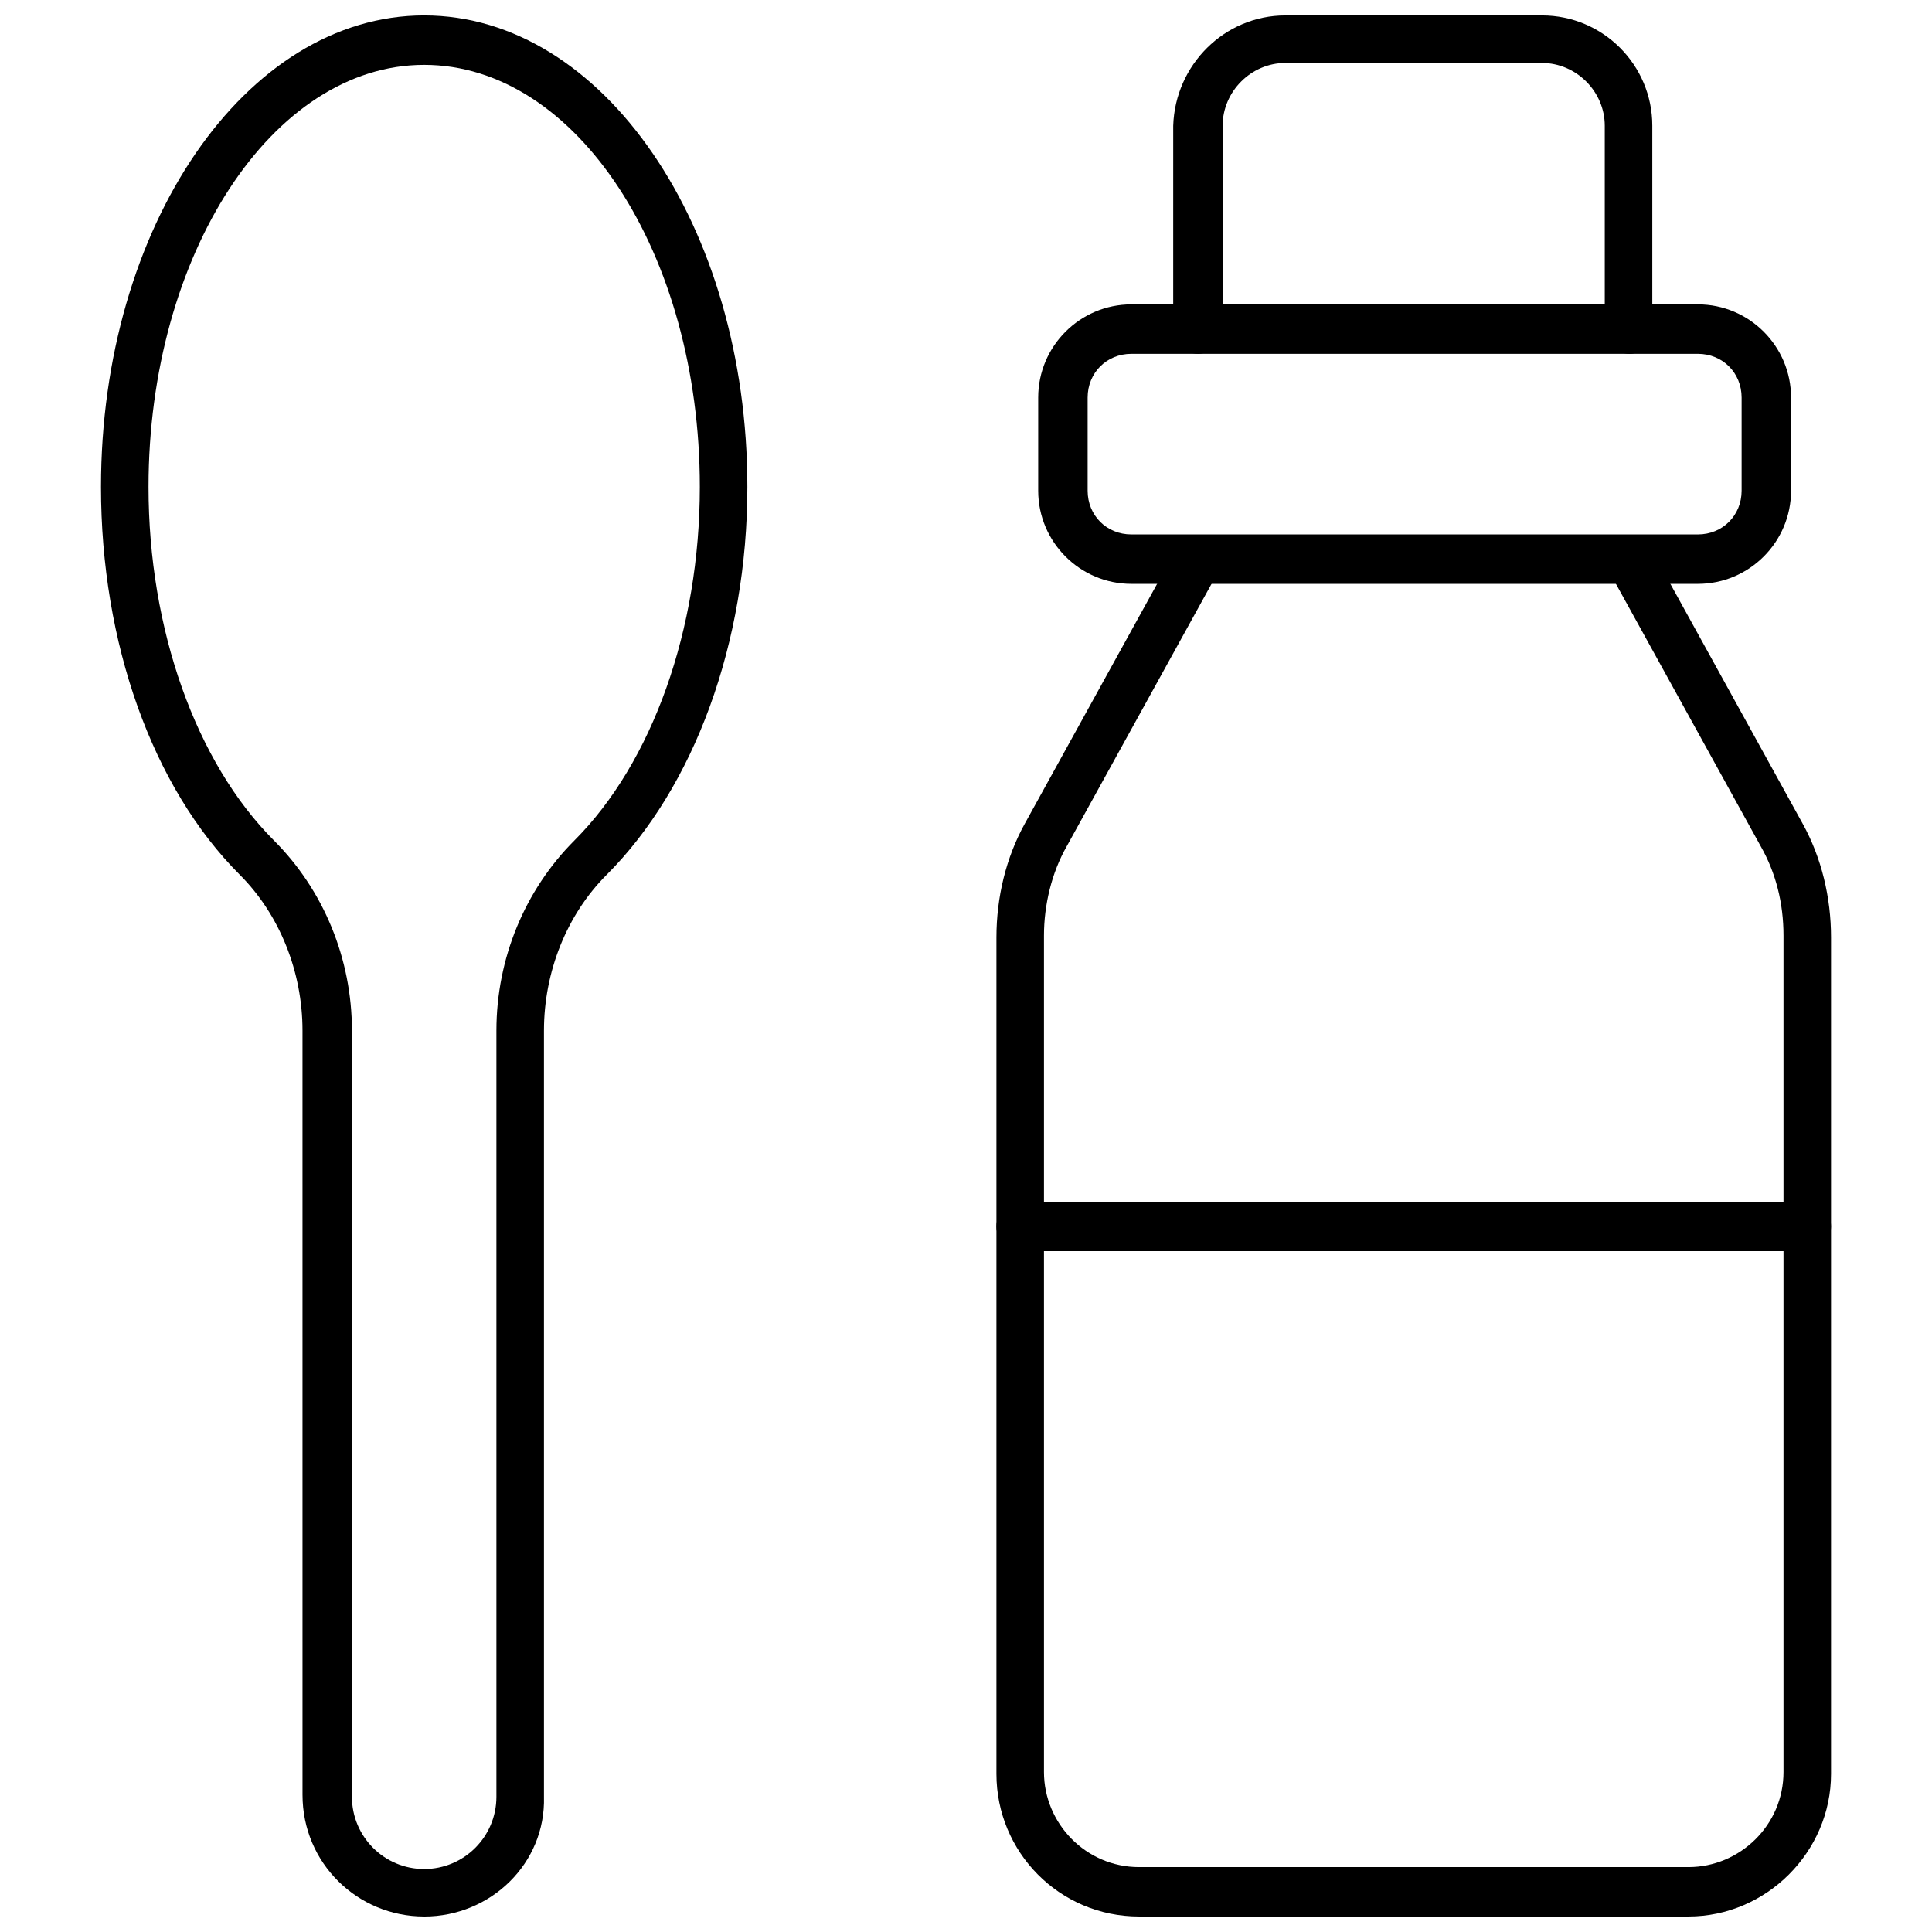 <?xml version="1.0" encoding="UTF-8"?>
<!-- Uploaded to: SVG Repo, www.svgrepo.com, Generator: SVG Repo Mixer Tools -->
<svg width="800px" height="800px" version="1.1" viewBox="144 144 512 512" xmlns="http://www.w3.org/2000/svg">
 <defs>
  <clipPath id="c">
   <path d="m408 285h222v366.9h-222z"/>
  </clipPath>
  <clipPath id="b">
   <path d="m454 148.09h128v89.906h-128z"/>
  </clipPath>
  <clipPath id="a">
   <path d="m170 148.09h173v503.81h-173z"/>
  </clipPath>
 </defs>
 <g clip-path="url(#c)">
  <path d="m591.45 651.9h-145.6c-21.16 0-37.785-17.129-37.785-37.785v-221.68c0-10.578 2.519-21.16 7.559-30.23l40.305-73.051c1.512-3.023 5.543-4.031 8.566-2.519 3.023 1.512 4.031 5.543 2.519 8.566l-40.305 73.051c-4.031 7.055-6.047 15.617-6.047 23.68v221.68c0 13.602 11.082 25.191 25.191 25.191h145.6c13.602 0 25.191-11.082 25.191-25.191v-221.68c0-8.566-2.016-16.625-6.047-23.68l-40.305-73.051c-1.512-3.023-0.504-7.055 2.519-8.566 3.023-1.512 7.055-0.504 8.566 2.519l40.305 73.051c5.039 9.07 7.559 19.648 7.559 30.23v221.68c-0.004 20.656-17.133 37.785-37.789 37.785z"/>
 </g>
 <path d="m622.68 475.57h-208.07c-3.527 0-6.551-3.023-6.551-6.551 0-3.527 3.023-6.551 6.551-6.551h208.07c3.527 0 6.551 3.023 6.551 6.551-0.004 3.527-3.023 6.551-6.551 6.551z"/>
 <path d="m593.96 298.73h-150.14c-13.602 0-24.688-11.082-24.688-24.688v-24.688c0-13.602 11.082-24.688 24.688-24.688h150.14c13.602 0 24.688 11.082 24.688 24.688v24.688c0 13.602-11.086 24.688-24.688 24.688zm-150.14-60.961c-6.551 0-11.586 5.039-11.586 11.586v24.688c0 6.551 5.039 11.586 11.586 11.586h150.14c6.551 0 11.586-5.039 11.586-11.586v-24.688c0-6.551-5.039-11.586-11.586-11.586z"/>
 <g clip-path="url(#b)">
  <path d="m575.83 237.77c-3.527 0-6.551-3.023-6.551-6.551v-53.906c0-9.07-7.559-16.625-16.625-16.625l-68.016-0.004c-9.07 0-16.625 7.559-16.625 16.625v53.906c0 3.527-3.023 6.551-6.551 6.551-3.527 0-6.551-3.023-6.551-6.551l0.004-53.902c0.504-16.125 13.602-29.223 29.723-29.223h68.016c16.121 0 29.223 13.098 29.223 29.223v53.906c0 3.527-2.519 6.551-6.047 6.551z"/>
 </g>
 <g clip-path="url(#a)">
  <path d="m256.41 651.9c-17.633 0-32.242-14.105-32.242-32.242l-0.004-202.53c0-15.617-6.047-30.73-16.625-41.312-23.176-23.176-36.777-61.465-36.777-102.78 0-69.023 38.289-124.95 85.648-124.95 47.359 0 85.648 55.922 85.648 124.95 0 41.312-14.105 79.602-37.281 102.78-10.578 10.578-16.625 25.695-16.625 41.312v203.04c0.5 17.633-14.109 31.738-31.742 31.738zm0-490.71c-40.305 0-73.051 50.383-73.051 111.85 0 37.785 12.594 73.051 33.25 93.707 13.098 13.098 20.656 31.234 20.656 50.383v203.04c0 10.578 8.566 19.145 19.145 19.145 10.578 0 19.145-8.566 19.145-19.145v-203.04c0-19.145 7.559-37.281 20.656-50.383 20.656-20.656 33.25-55.922 33.25-93.707 0-61.969-32.746-111.85-73.051-111.85z"/>
 </g>
</svg>